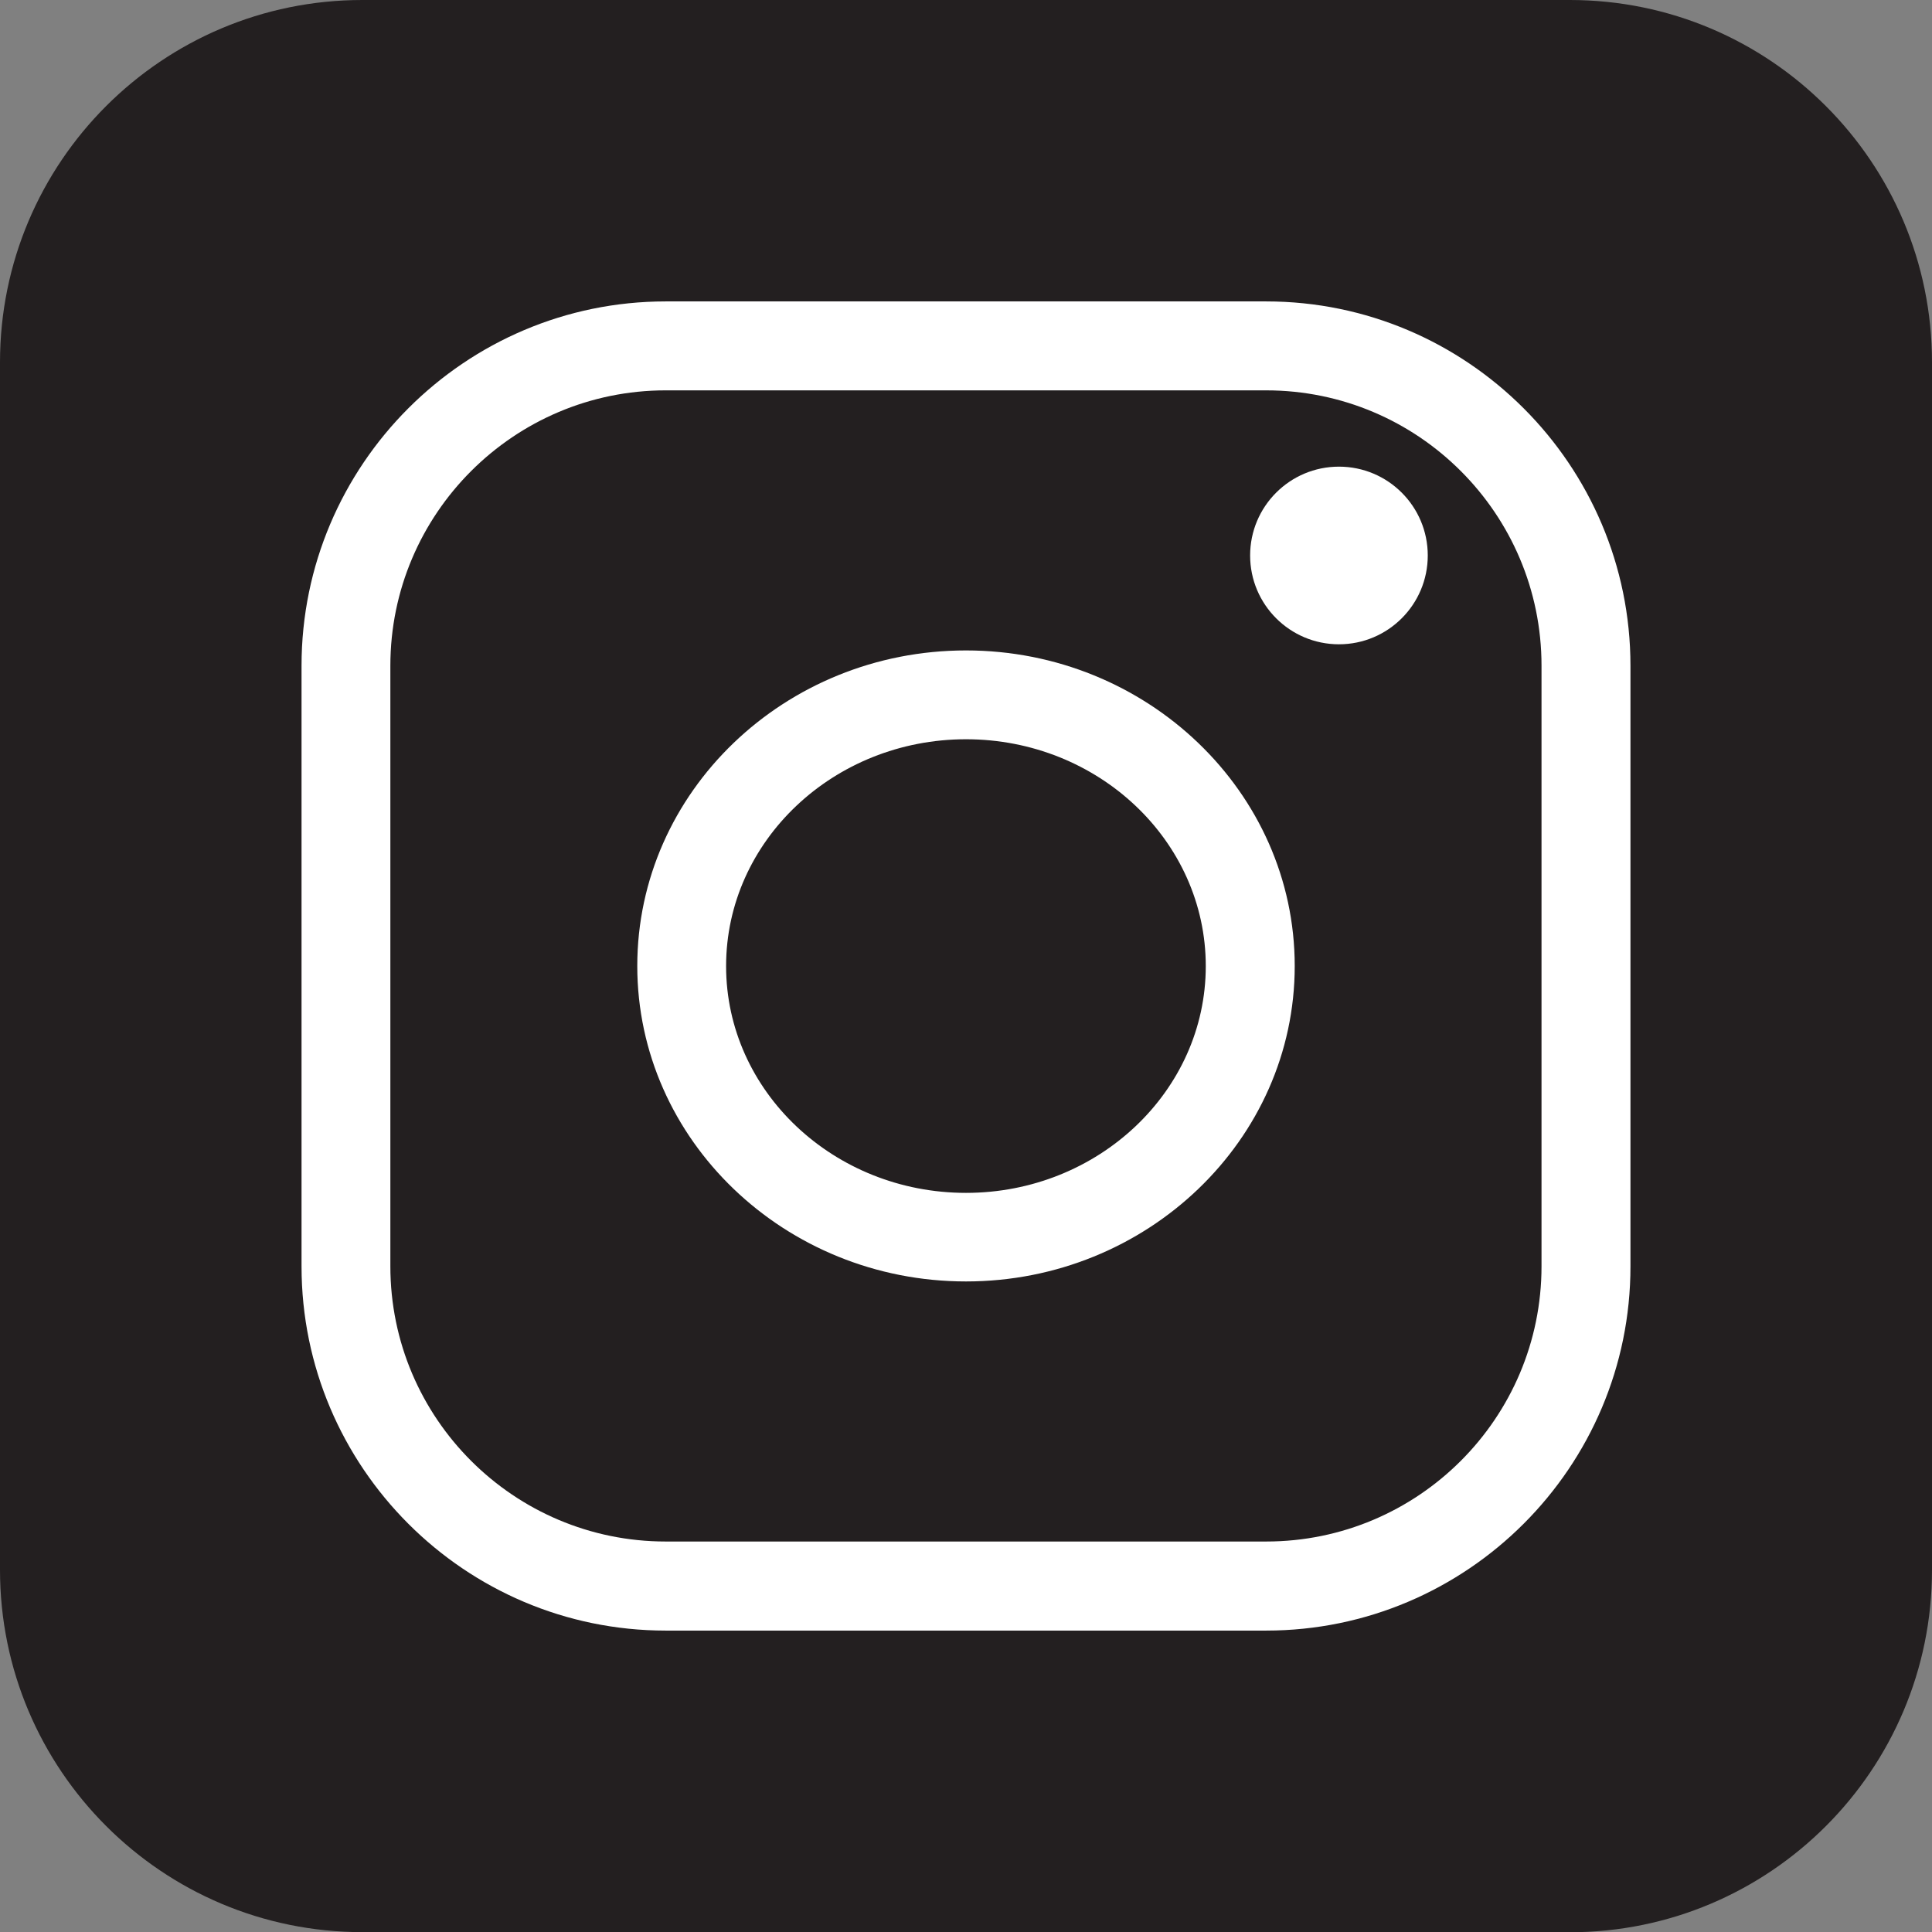 <?xml version="1.0" encoding="utf-8"?>
<!-- Generator: Adobe Illustrator 15.1.0, SVG Export Plug-In . SVG Version: 6.00 Build 0)  -->
<!DOCTYPE svg PUBLIC "-//W3C//DTD SVG 1.0//EN" "http://www.w3.org/TR/2001/REC-SVG-20010904/DTD/svg10.dtd">
<svg version="1.0" id="Vrstva_1" xmlns="http://www.w3.org/2000/svg" xmlns:xlink="http://www.w3.org/1999/xlink" x="0px" y="0px"
	 width="15.422px" height="15.422px" viewBox="0 0 15.422 15.422" enable-background="new 0 0 15.422 15.422" xml:space="preserve">
<rect x="0" y="0" width="15.422" height="15.422" fill="#808080" stroke="none"/>
<path fill="#231F20" d="M12.531,0H2.892C1.295,0,0,1.294,0,2.892v9.639c0,1.597,1.295,2.892,2.892,2.892l7.75,0.001h1.888
	c1.597,0,2.892-1.295,2.892-2.892v-9.64C15.422,1.294,14.127,0,12.531,0z"/>
<g>
	<g>
		<path fill="#FFFFFF" d="M10.107,13.016H5.314c-1.603,0-2.907-1.305-2.907-2.907V5.314c0-1.603,1.305-2.908,2.907-2.908h4.793
			c1.603,0,2.908,1.305,2.908,2.908v4.794C13.016,11.711,11.71,13.016,10.107,13.016z M5.314,3.116
			c-1.211,0-2.198,0.985-2.198,2.198v4.794c0,1.212,0.986,2.197,2.198,2.197h4.793c1.213,0,2.198-0.985,2.198-2.197V5.314
			c0-1.213-0.985-2.198-2.198-2.198H5.314z"/>
	</g>
	<g>
		<path fill="#FFFFFF" d="M7.711,10.229c-1.447,0-2.624-1.13-2.624-2.518c0-1.389,1.176-2.519,2.624-2.519
			c1.445,0,2.624,1.13,2.624,2.519C10.335,9.1,9.156,10.229,7.711,10.229z M7.711,5.901c-1.056,0-1.915,0.812-1.915,1.811
			c0,0.998,0.859,1.81,1.915,1.81s1.914-0.813,1.914-1.81C9.625,6.713,8.767,5.901,7.711,5.901z"/>
	</g>
	<g>
		<circle fill="#FFFFFF" cx="10.688" cy="4.434" r="0.709"/>
	</g>
</g>
</svg>
